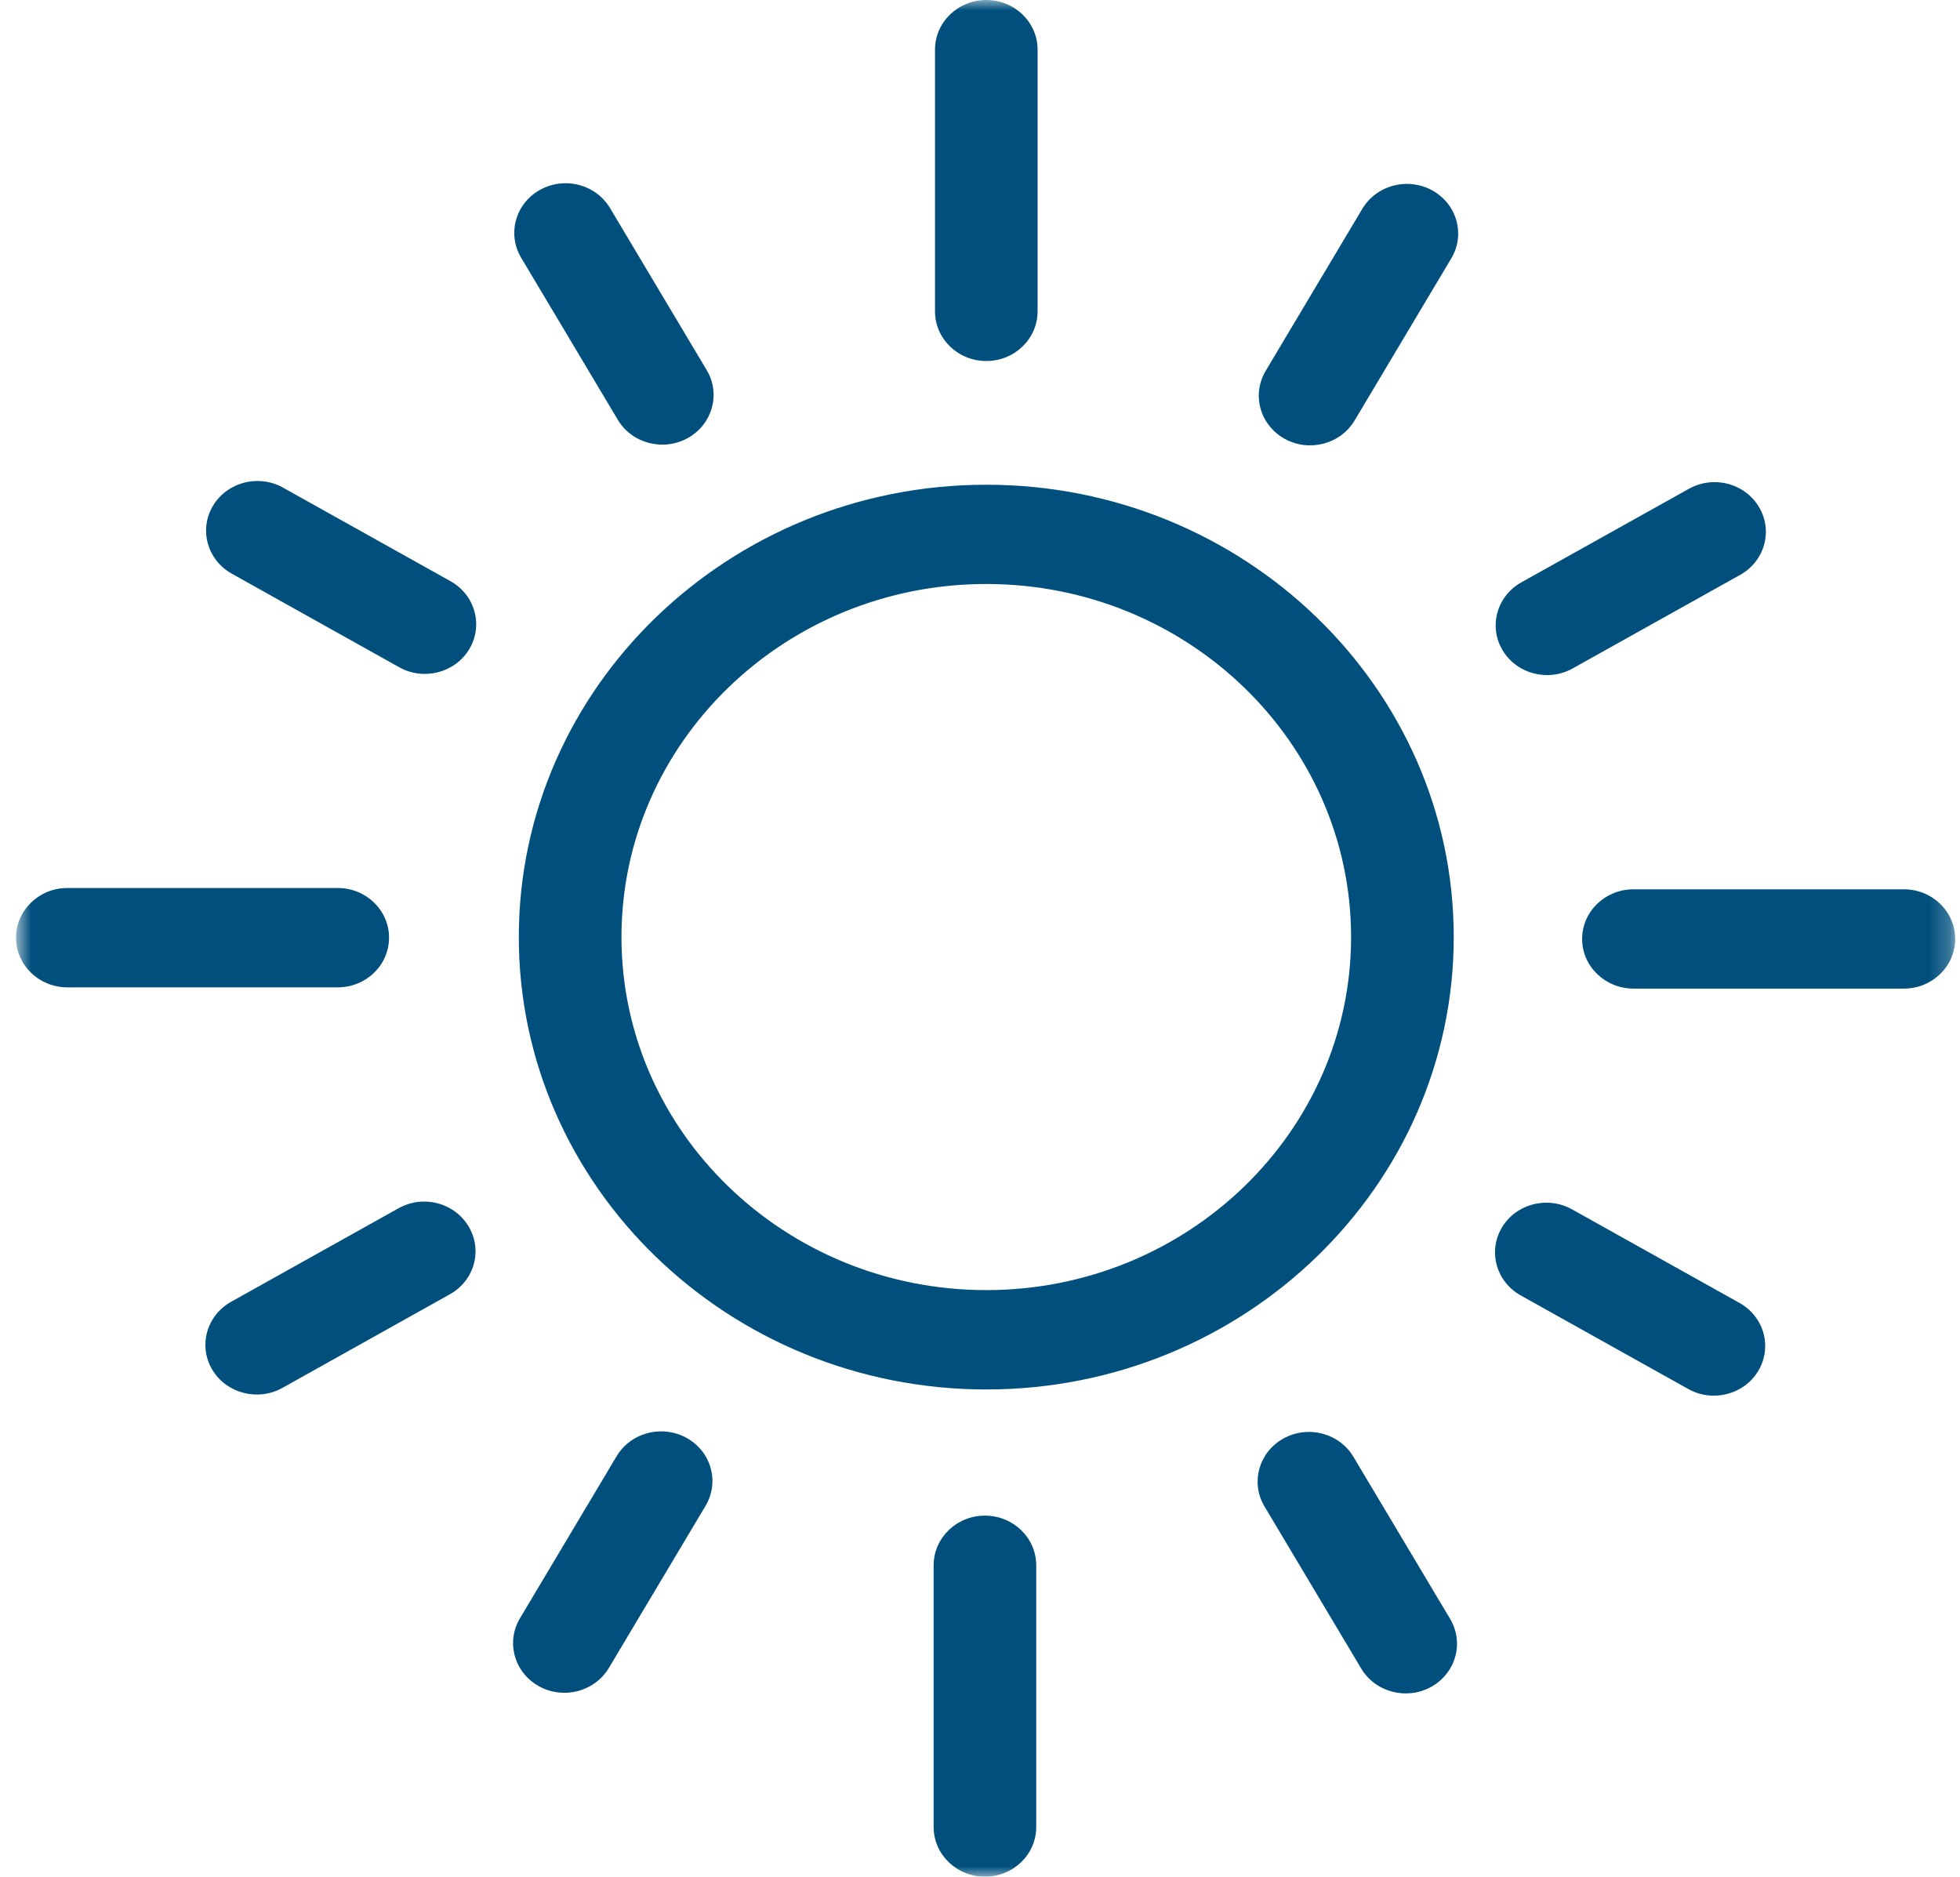 <?xml version="1.0" encoding="UTF-8"?>
<svg width="94px" height="90px" viewBox="0 0 94 90" version="1.1" xmlns="http://www.w3.org/2000/svg" xmlns:xlink="http://www.w3.org/1999/xlink">
    <title>Sun Icon</title>
    <defs>
        <polygon id="path-1" points="0.769 0 93.769 0 93.769 90 0.769 90"></polygon>
    </defs>
    <g id="Patient-Site" stroke="none" stroke-width="1" fill="none" fill-rule="evenodd">
        <g id="3.0-How-Duopa-Works-(Desktop)" transform="translate(-497, -2395)">
            <g id="YOUR-DAY" transform="translate(0, 2165)">
                <g id="Connect-in-the-morning" transform="translate(135, 230)">
                    <g id="Sun-Icon" transform="translate(362, 0)">
                        <mask id="mask-2" fill="white">
                            <use xlink:href="#path-1"></use>
                        </mask>
                        <g id="Clip-2"></g>
                        <path d="M32.993,21.003 C31.814,21.662 30.309,21.27 29.63,20.132 L24.994,12.359 C24.315,11.22 24.718,9.764 25.894,9.107 C26.282,8.89 26.706,8.787 27.123,8.787 C27.975,8.787 28.801,9.215 29.257,9.979 L33.893,17.75 C34.574,18.888 34.169,20.345 32.993,21.003 L32.993,21.003 Z M11.081,62.431 L19.114,57.944 C19.504,57.727 19.923,57.623 20.343,57.623 C21.193,57.623 22.019,58.052 22.474,58.816 C23.155,59.954 22.755,61.411 21.576,62.069 L13.544,66.559 C12.365,67.215 10.86,66.823 10.181,65.687 C9.502,64.549 9.905,63.092 11.081,62.431 L11.081,62.431 Z M61.546,68.99 C61.934,68.773 62.355,68.67 62.775,68.67 C63.625,68.67 64.453,69.098 64.908,69.862 L69.547,77.637 C70.226,78.775 69.823,80.232 68.647,80.891 C67.47,81.549 65.963,81.158 65.284,80.019 L60.645,72.244 C59.964,71.106 60.369,69.647 61.546,68.99 L61.546,68.99 Z M83.46,27.567 L75.423,32.056 C74.244,32.712 72.743,32.323 72.062,31.182 C71.381,30.044 71.786,28.587 72.962,27.928 L80.999,23.441 C81.385,23.224 81.807,23.121 82.226,23.121 C83.076,23.121 83.902,23.549 84.358,24.313 C85.041,25.451 84.636,26.908 83.46,27.567 L83.46,27.567 Z M19.145,31.998 L11.115,27.511 C9.938,26.852 9.534,25.398 10.214,24.257 C10.67,23.493 11.496,23.067 12.348,23.067 C12.766,23.067 13.189,23.168 13.575,23.386 L21.606,27.872 C22.784,28.531 23.187,29.988 22.508,31.128 C21.827,32.265 20.324,32.656 19.145,31.998 L19.145,31.998 Z M29.575,69.832 C30.031,69.068 30.859,68.644 31.709,68.644 C32.126,68.644 32.55,68.745 32.938,68.962 C34.114,69.619 34.517,71.078 33.838,72.214 L29.2,79.989 C28.521,81.127 27.016,81.519 25.839,80.861 C24.661,80.202 24.258,78.747 24.937,77.607 L29.575,69.832 Z M74.164,57.677 C74.581,57.677 75.005,57.781 75.393,57.996 L83.426,62.485 C84.604,63.145 85.007,64.598 84.326,65.741 C83.647,66.879 82.142,67.271 80.965,66.61 L72.931,62.123 C71.754,61.465 71.351,60.01 72.03,58.867 C72.486,58.103 73.312,57.677 74.164,57.677 L74.164,57.677 Z M64.965,20.166 C64.282,21.307 62.779,21.696 61.601,21.038 C60.426,20.379 60.021,18.924 60.702,17.784 L65.339,10.009 C65.798,9.245 66.625,8.819 67.474,8.819 C67.894,8.819 68.313,8.922 68.701,9.137 C69.88,9.796 70.283,11.253 69.602,12.391 L64.965,20.166 Z M18.658,44.968 C18.658,46.283 17.556,47.35 16.198,47.35 L3.232,47.35 C1.872,47.35 0.769,46.283 0.769,44.968 C0.769,43.653 1.872,42.585 3.232,42.585 L16.198,42.585 C17.556,42.585 18.658,43.653 18.658,44.968 L18.658,44.968 Z M47.237,72.685 C48.596,72.685 49.697,73.753 49.697,75.07 L49.697,87.616 C49.697,88.93 48.596,90 47.237,90 C45.877,90 44.776,88.93 44.776,87.616 L44.776,75.07 C44.776,73.753 45.877,72.685 47.237,72.685 L47.237,72.685 Z M91.309,47.41 L78.341,47.41 C76.981,47.41 75.878,46.343 75.878,45.03 C75.878,43.713 76.981,42.648 78.341,42.648 L91.309,42.648 C92.669,42.648 93.769,43.713 93.769,45.03 C93.769,46.343 92.669,47.41 91.309,47.41 L91.309,47.41 Z M47.302,17.313 C45.942,17.313 44.842,16.245 44.842,14.93 L44.842,2.382 C44.842,1.067 45.942,0 47.302,0 C48.662,0 49.762,1.067 49.762,2.382 L49.762,14.93 C49.762,16.245 48.662,17.313 47.302,17.313 L47.302,17.313 Z M47.302,66.634 C34.941,66.634 24.882,56.9 24.882,44.938 C24.882,32.975 34.941,23.246 47.302,23.246 C59.663,23.246 69.72,32.975 69.72,44.938 C69.72,56.9 59.663,66.634 47.302,66.634 L47.302,66.634 Z M47.302,28.006 C37.652,28.006 29.805,35.6 29.805,44.938 C29.805,54.273 37.652,61.869 47.302,61.869 C56.95,61.869 64.797,54.273 64.797,44.938 C64.797,35.6 56.95,28.006 47.302,28.006 L47.302,28.006 Z" id="Fill-1" fill="#004F7D" mask="url(#mask-2)"></path>
                    </g>
                </g>
            </g>
        </g>
    </g>
</svg>